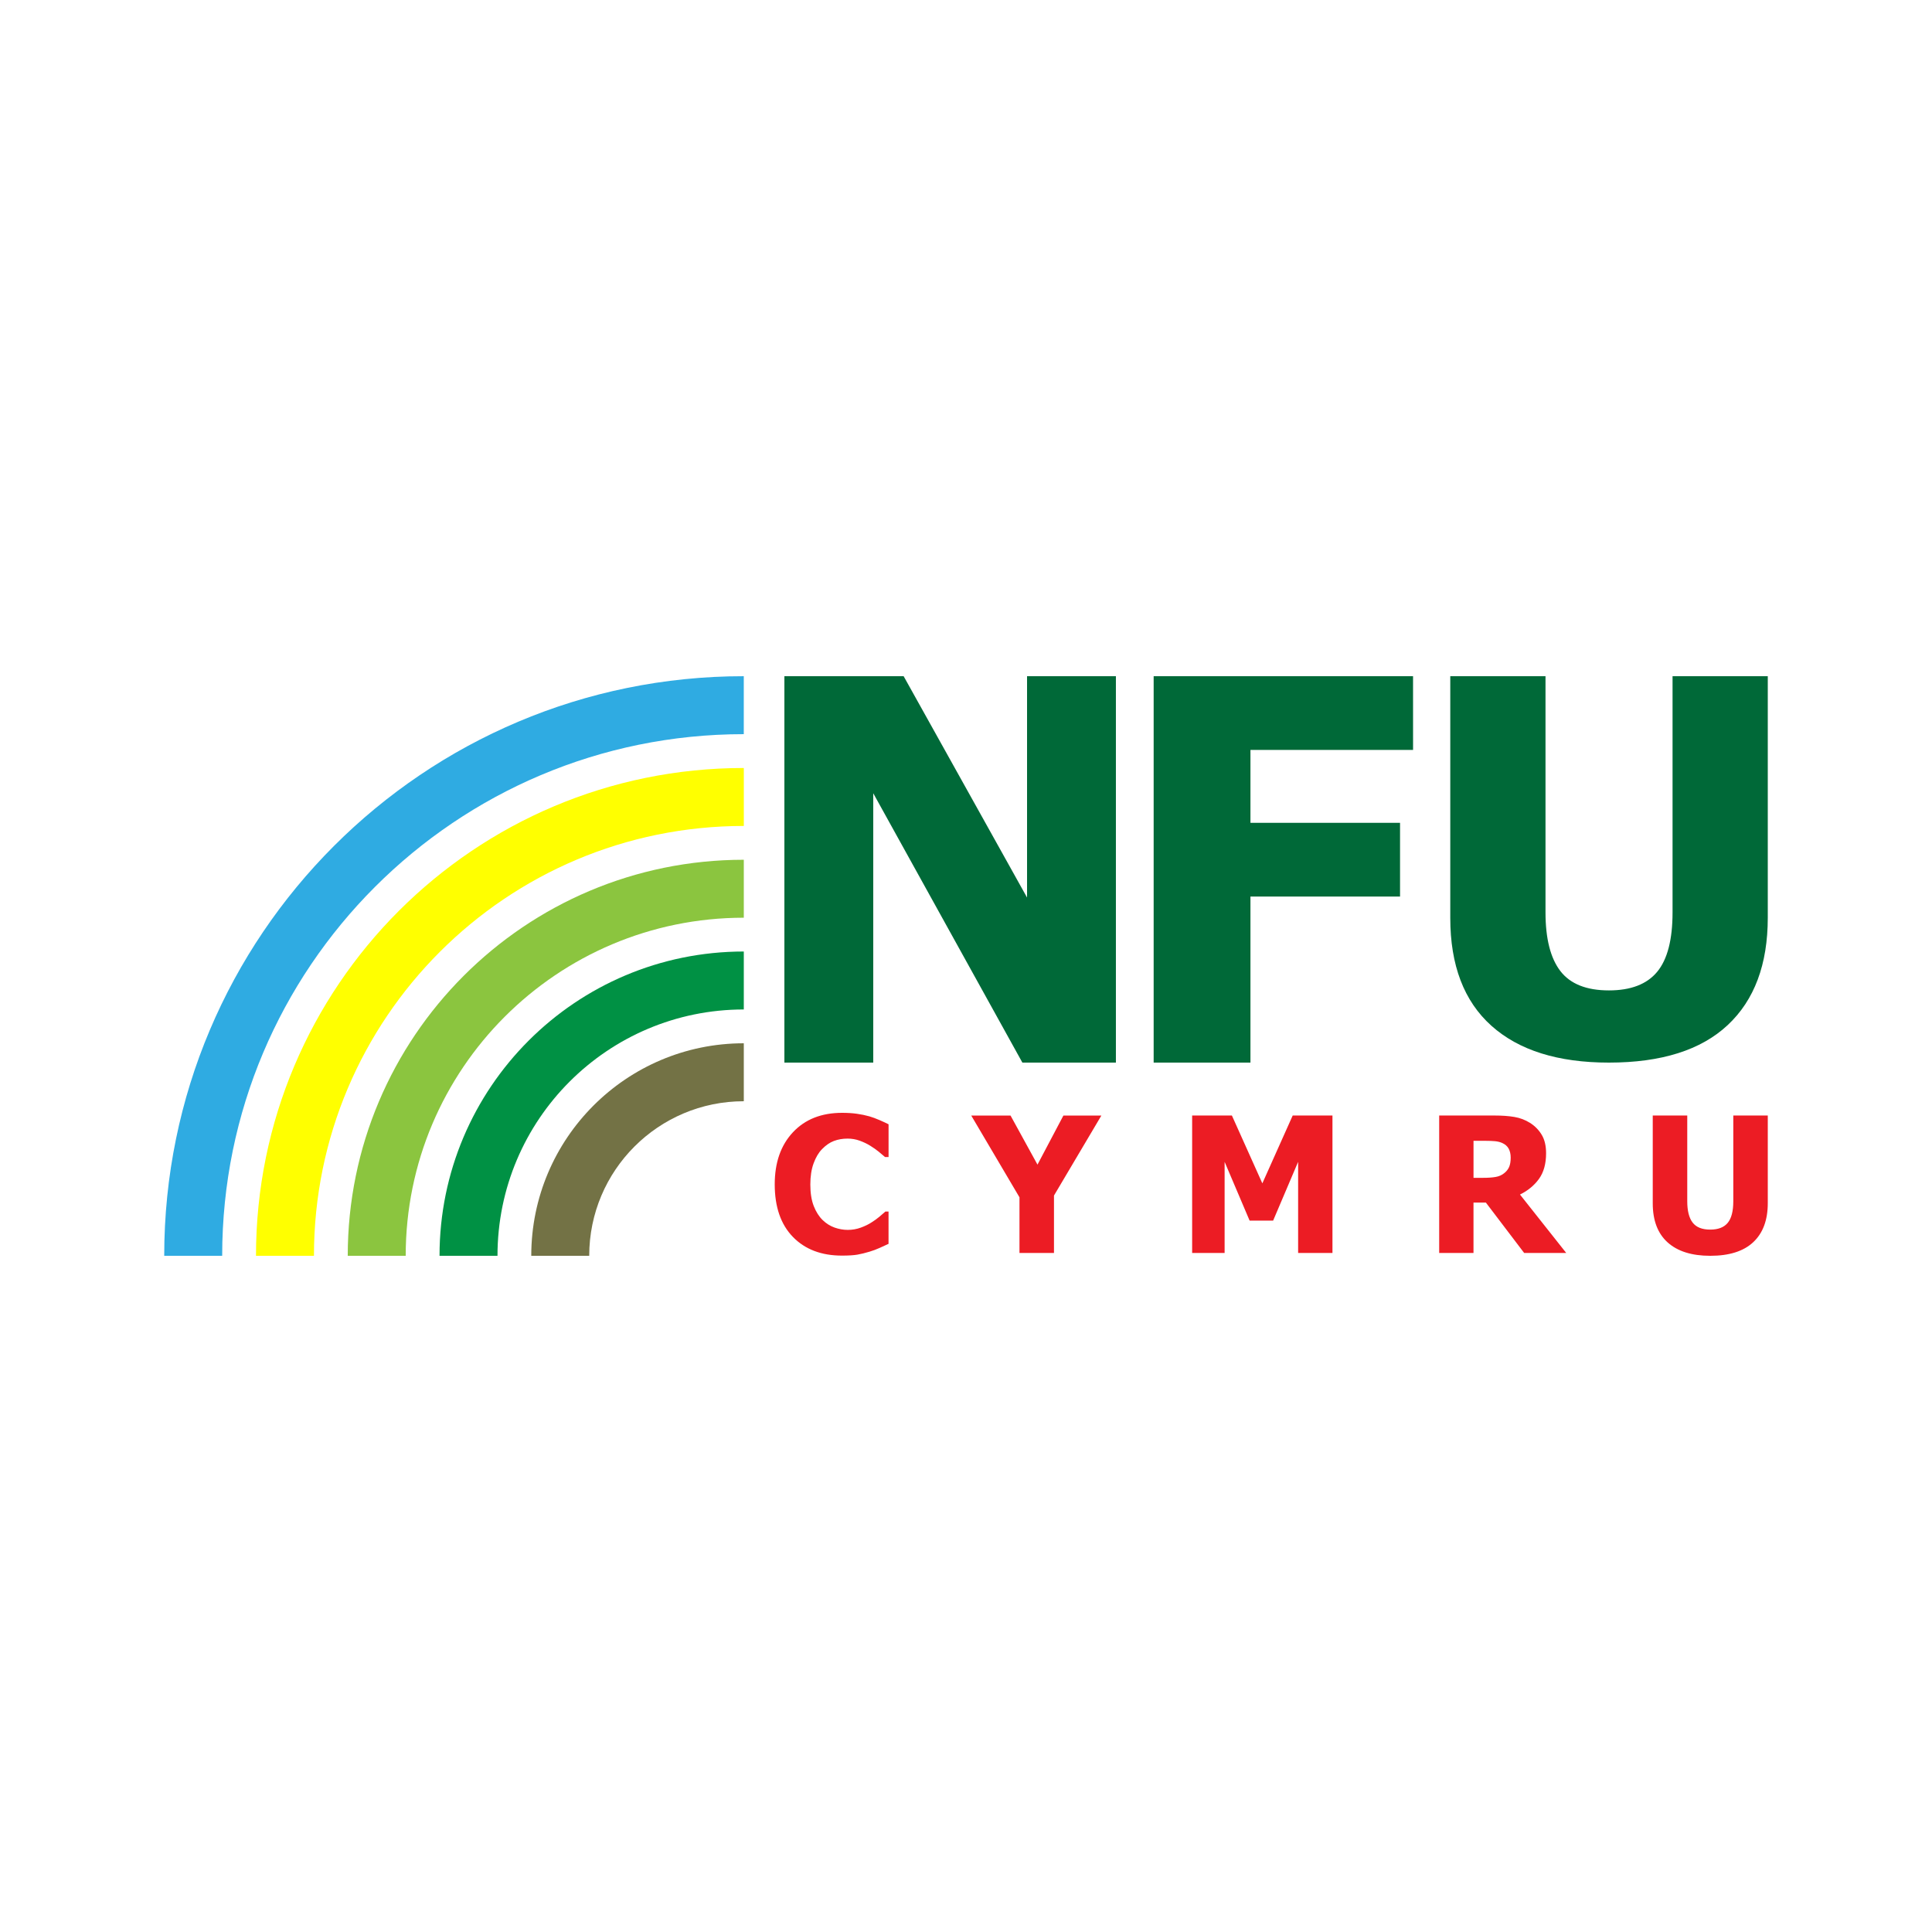 <svg version="1.1" id="icon" xmlns="http://www.w3.org/2000/svg" x="0" y="0" xml:space="preserve" viewBox="0 0 1000 1000">
<style>
    @media (prefers-color-scheme: dark) {
        #bkg {
            fill: #006938 !important;
        }

        #nfu {
            fill: #FFF !important;
        }
    }
</style>

<rect id="bkg" x="0" fill="#FFF" width="1000" height="1000" />
<g id="rainbow">
<path id="r5" fill="#737245" d="M384.99 540v30c-44.19 0-80.01 35.81-80.01 79.99h-30c0-60.74 49.26-109.99 110.01-109.99z" />
<path id="r4" fill="#009144" d="M384.99 492.5v30c-70.42 0-127.49 57.07-127.49 127.5h-30c-.01-86.98 70.5-157.5 157.49-157.5z" />
<path id="r3" fill="#8bc53f" d="M384.99 445.01v30c-96.66 0-175 78.34-175 174.99h-30c0-113.22 91.78-204.99 205-204.99z" />
<path id="r2" fill="#ff0" d="M385 397.51v30c-122.89 0-222.5 99.61-222.5 222.49h-30c0-139.45 113.04-252.49 252.5-252.49z" />
<path id="r1" fill="#2fabe2" d="M115 650H85c0-165.69 134.3-300 299.98-300v30C235.86 380 115 500.88 115 650z" />
    </g>
<path id="nfu" fill="#006938" d="M577.59 350H531.6v114.57L467.72 350H406v200h45.99V410.58L529.18 550h48.41V350zm153.8 0H597.13v200h50.1v-85.96h77.43v-38.15h-77.43v-37.74h84.17l-.01-38.15zm162.85 180.59C908.09 517.65 915 499.12 915 475V350h-49.29v122.24c0 14.12-2.66 24.39-7.98 30.79-5.31 6.4-13.64 9.6-24.97 9.6-11.59 0-19.96-3.33-25.1-10-5.13-6.66-7.71-16.79-7.71-30.39V350h-49.29v125.13c0 24.47 7.09 43.07 21.28 55.79C786.13 543.64 806.4 550 832.75 550c27.17 0 47.65-6.47 61.49-19.41z" />
<path id="cymru" fill="#ec1c24" d="M435.81 649.9c-10.66 0-19.13-3.22-25.4-9.67-6.27-6.45-9.41-15.52-9.41-27.21 0-11.27 3.14-20.26 9.43-26.97 6.28-6.7 14.76-10.05 25.43-10.05 2.83 0 5.38.16 7.64.48 2.26.32 4.42.76 6.49 1.34 1.62.48 3.39 1.13 5.3 1.96 1.91.83 3.45 1.55 4.63 2.15v16.96h-1.82c-.86-.76-1.94-1.68-3.24-2.74-1.31-1.07-2.79-2.11-4.44-3.13-1.65-1.02-3.48-1.89-5.47-2.61-1.99-.72-4.07-1.07-6.23-1.07-2.58 0-4.94.41-7.09 1.22-2.15.81-4.19 2.22-6.14 4.23-1.78 1.81-3.24 4.27-4.37 7.36-1.13 3.09-1.69 6.74-1.69 10.94 0 4.43.59 8.15 1.77 11.16 1.18 3.01 2.72 5.43 4.63 7.28 1.85 1.78 3.91 3.07 6.18 3.87 2.27.79 4.54 1.19 6.8 1.19 2.36 0 4.6-.39 6.73-1.17 2.13-.78 3.93-1.65 5.4-2.6 1.59-.99 2.99-1.99 4.2-3.01 1.21-1.02 2.26-1.93 3.15-2.72h1.62v16.72c-1.31.61-2.82 1.3-4.54 2.08-1.72.78-3.48 1.44-5.3 1.98-2.23.67-4.31 1.18-6.25 1.53-1.93.33-4.6.5-8.01.5zm134.27-72.51l-24.54 41.42v29.72h-17.86v-28.81l-24.97-42.32h20.34L537 602.81l13.42-25.41h19.66zm119.6 71.13h-17.77v-47.16l-12.94 30.43H646.8l-12.94-30.43v47.16h-16.81v-71.13h20.58l15.76 35.11 15.71-35.11h20.58v71.13zm120.99 0H788.9l-19.82-26.08h-6.4v26.08h-17.76v-71.13h28.6c3.94 0 7.38.24 10.31.74 2.93.49 5.63 1.52 8.12 3.08 2.55 1.62 4.57 3.69 6.06 6.19 1.5 2.5 2.24 5.68 2.24 9.53 0 5.45-1.23 9.86-3.68 13.26-2.45 3.39-5.73 6.09-9.83 8.1l23.93 30.23zm-28.74-49.35c0-1.78-.35-3.32-1.03-4.61-.69-1.29-1.83-2.28-3.41-2.98-1.11-.48-2.35-.78-3.72-.91-1.37-.12-3.07-.19-5.11-.19h-5.97v19.16h5.11c2.48 0 4.59-.15 6.33-.45 1.74-.3 3.21-.95 4.42-1.94 1.15-.89 2-1.96 2.56-3.2.54-1.25.82-2.87.82-4.88zM885.21 650c-9.55 0-16.89-2.31-22.04-6.93-5.14-4.62-7.71-11.37-7.71-20.25v-45.43h17.86v44.38c0 4.94.93 8.62 2.79 11.04 1.86 2.42 4.89 3.63 9.1 3.63 4.11 0 7.12-1.16 9.05-3.49 1.93-2.32 2.89-6.05 2.89-11.18v-44.38H915v45.38c0 8.76-2.51 15.48-7.52 20.18-5.01 4.7-12.44 7.05-22.27 7.05z" />
</svg>